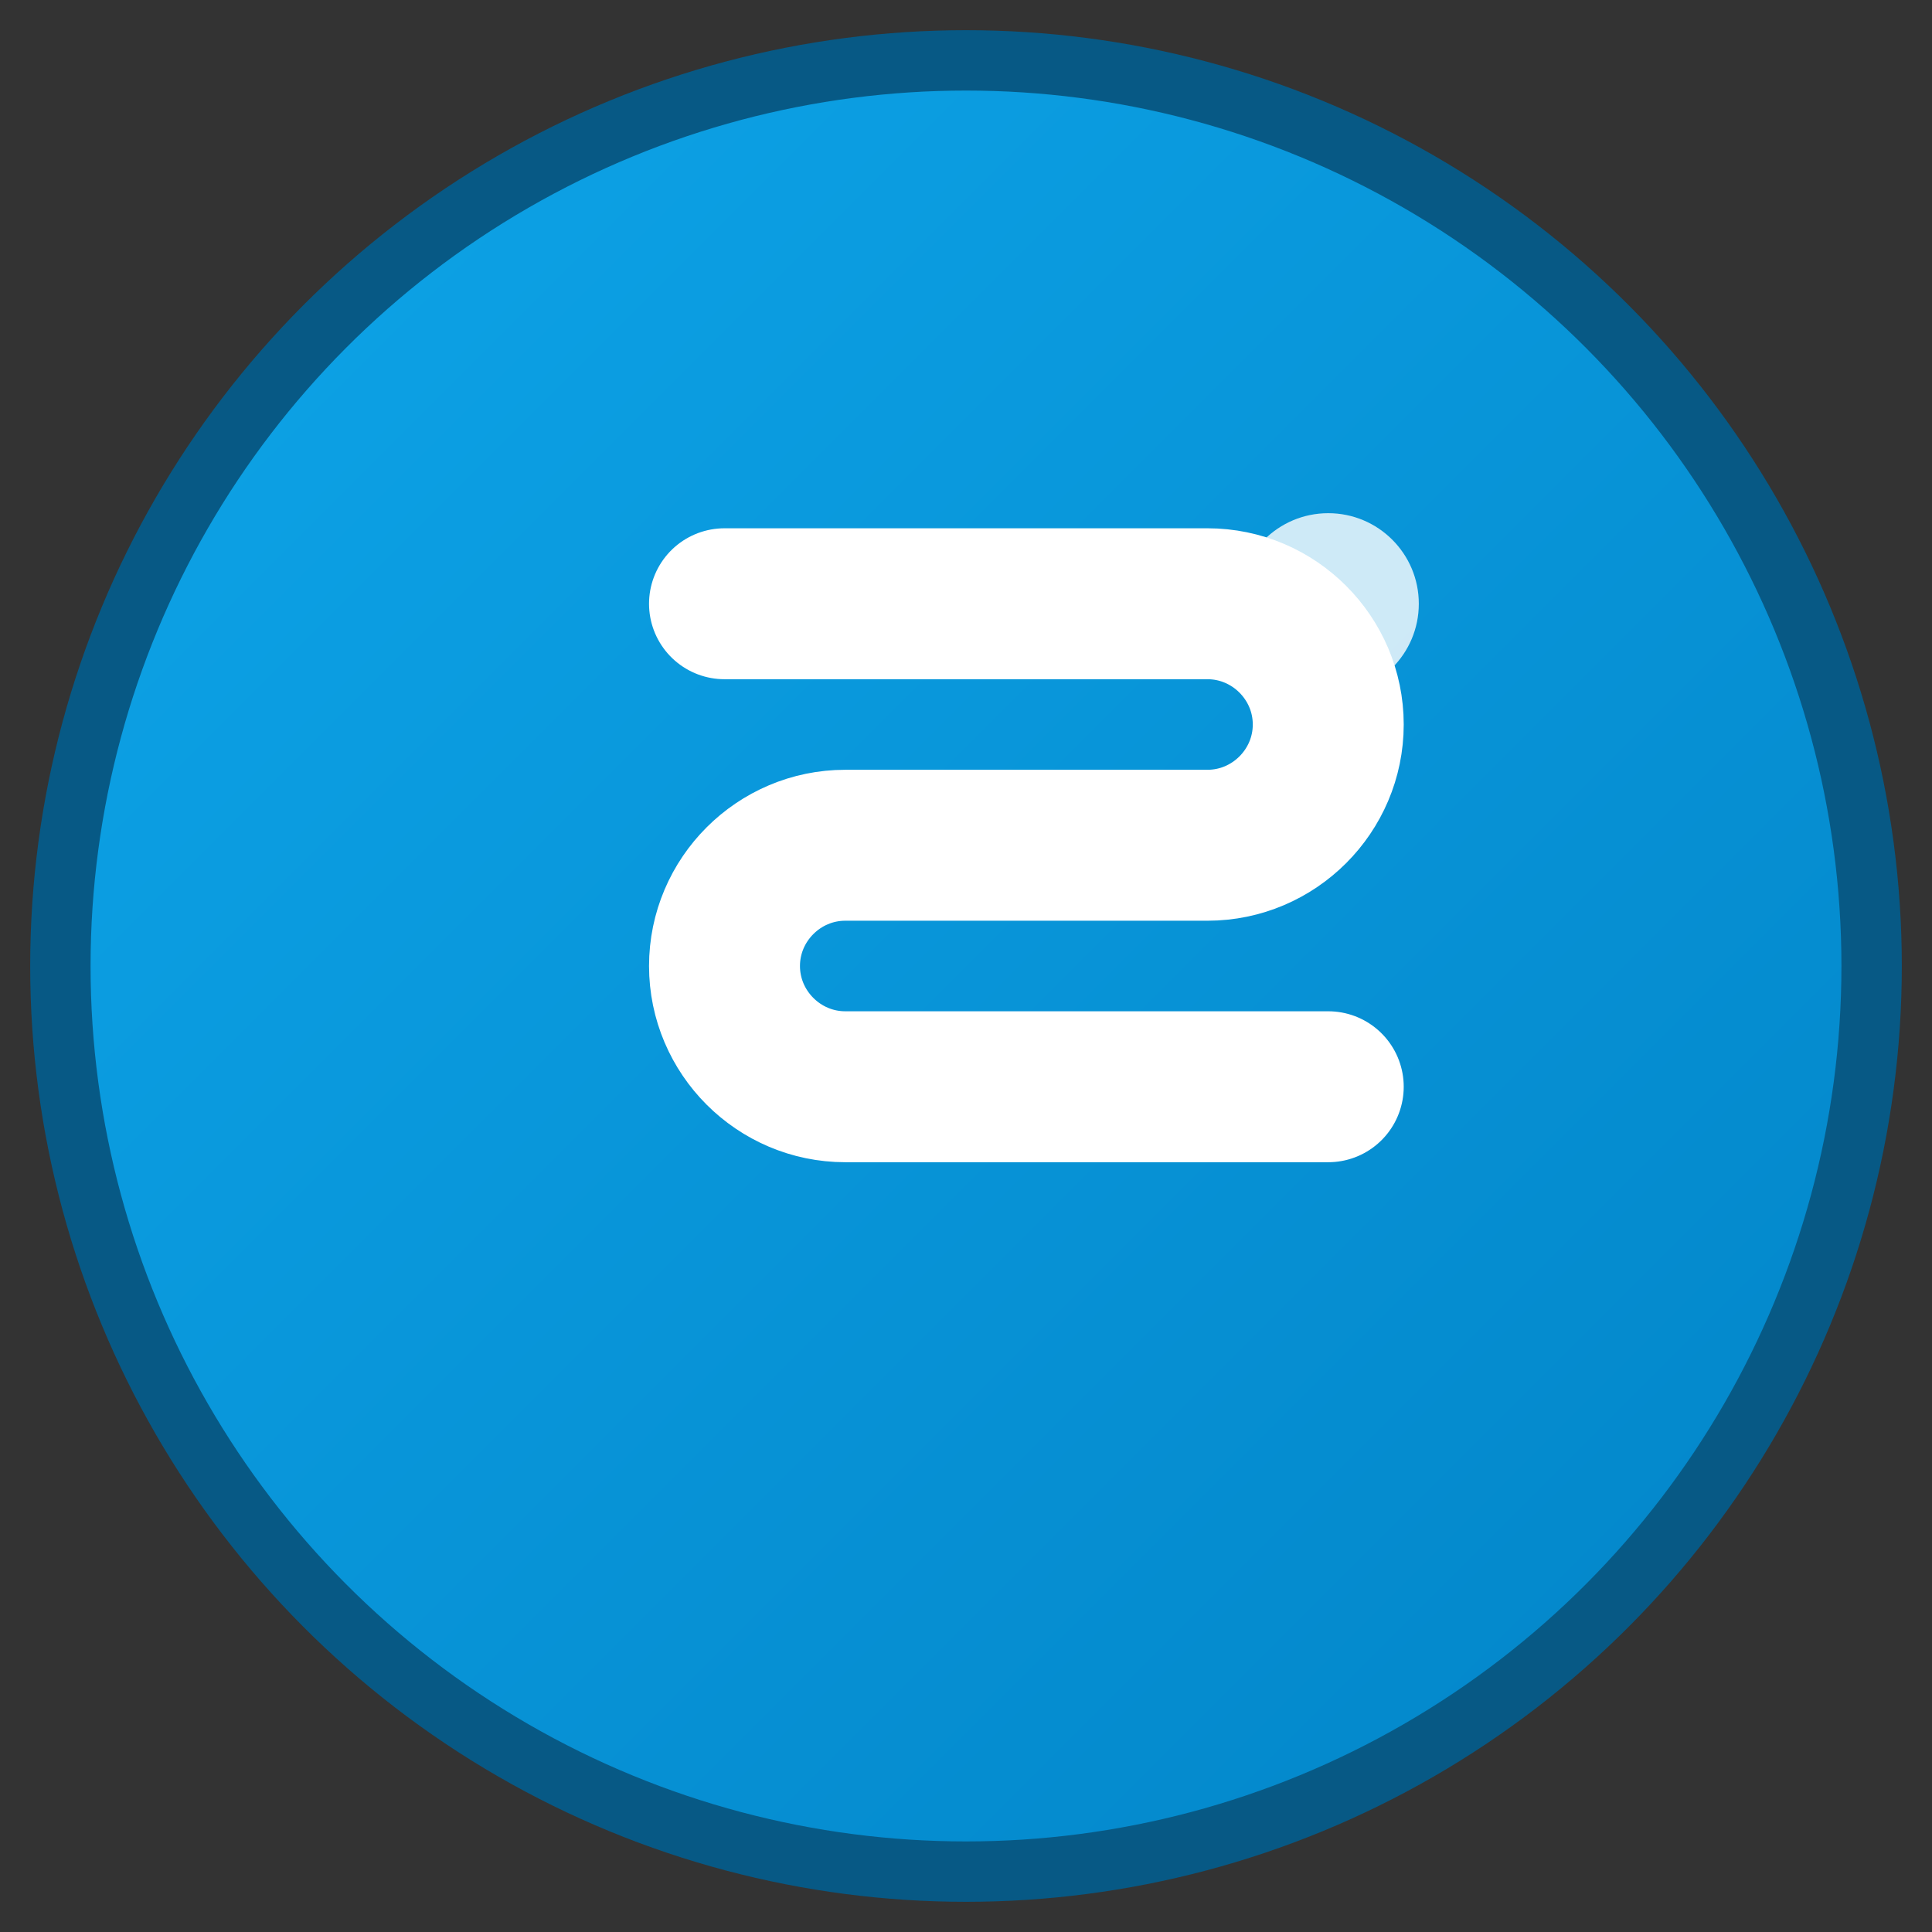 <svg width="32" height="32" viewBox="0 0 32 32" xmlns="http://www.w3.org/2000/svg">
  <rect x="0" y="0" width="32" height="32" fill="#333333" stroke="none"/>
  <defs>
    <linearGradient id="grad" x1="0%" y1="0%" x2="100%" y2="100%">
      <stop offset="0%" style="stop-color:#0ea5e9;stop-opacity:1" />
      <stop offset="100%" style="stop-color:#0284c7;stop-opacity:1" />
    </linearGradient>
  </defs>
  
  <!-- Background circle -->
  <circle cx="16" cy="16" r="15" fill="url(#grad)" stroke="#075985" stroke-width="1"/>
  
  <!-- Modern "S" shape representing SaaS -->
  <path d="M12 10h8c1.1 0 2 .9 2 2v0c0 1.1-.9 2-2 2h-6c-1.1 0-2 .9-2 2v0c0 1.1.9 2 2 2h8" 
        stroke="white" 
        stroke-width="2.5" 
        stroke-linecap="round" 
        fill="none"/>
  
  <!-- Small accent dot -->
  <circle cx="22" cy="10" r="1.5" fill="white" opacity="0.8"/>
</svg>